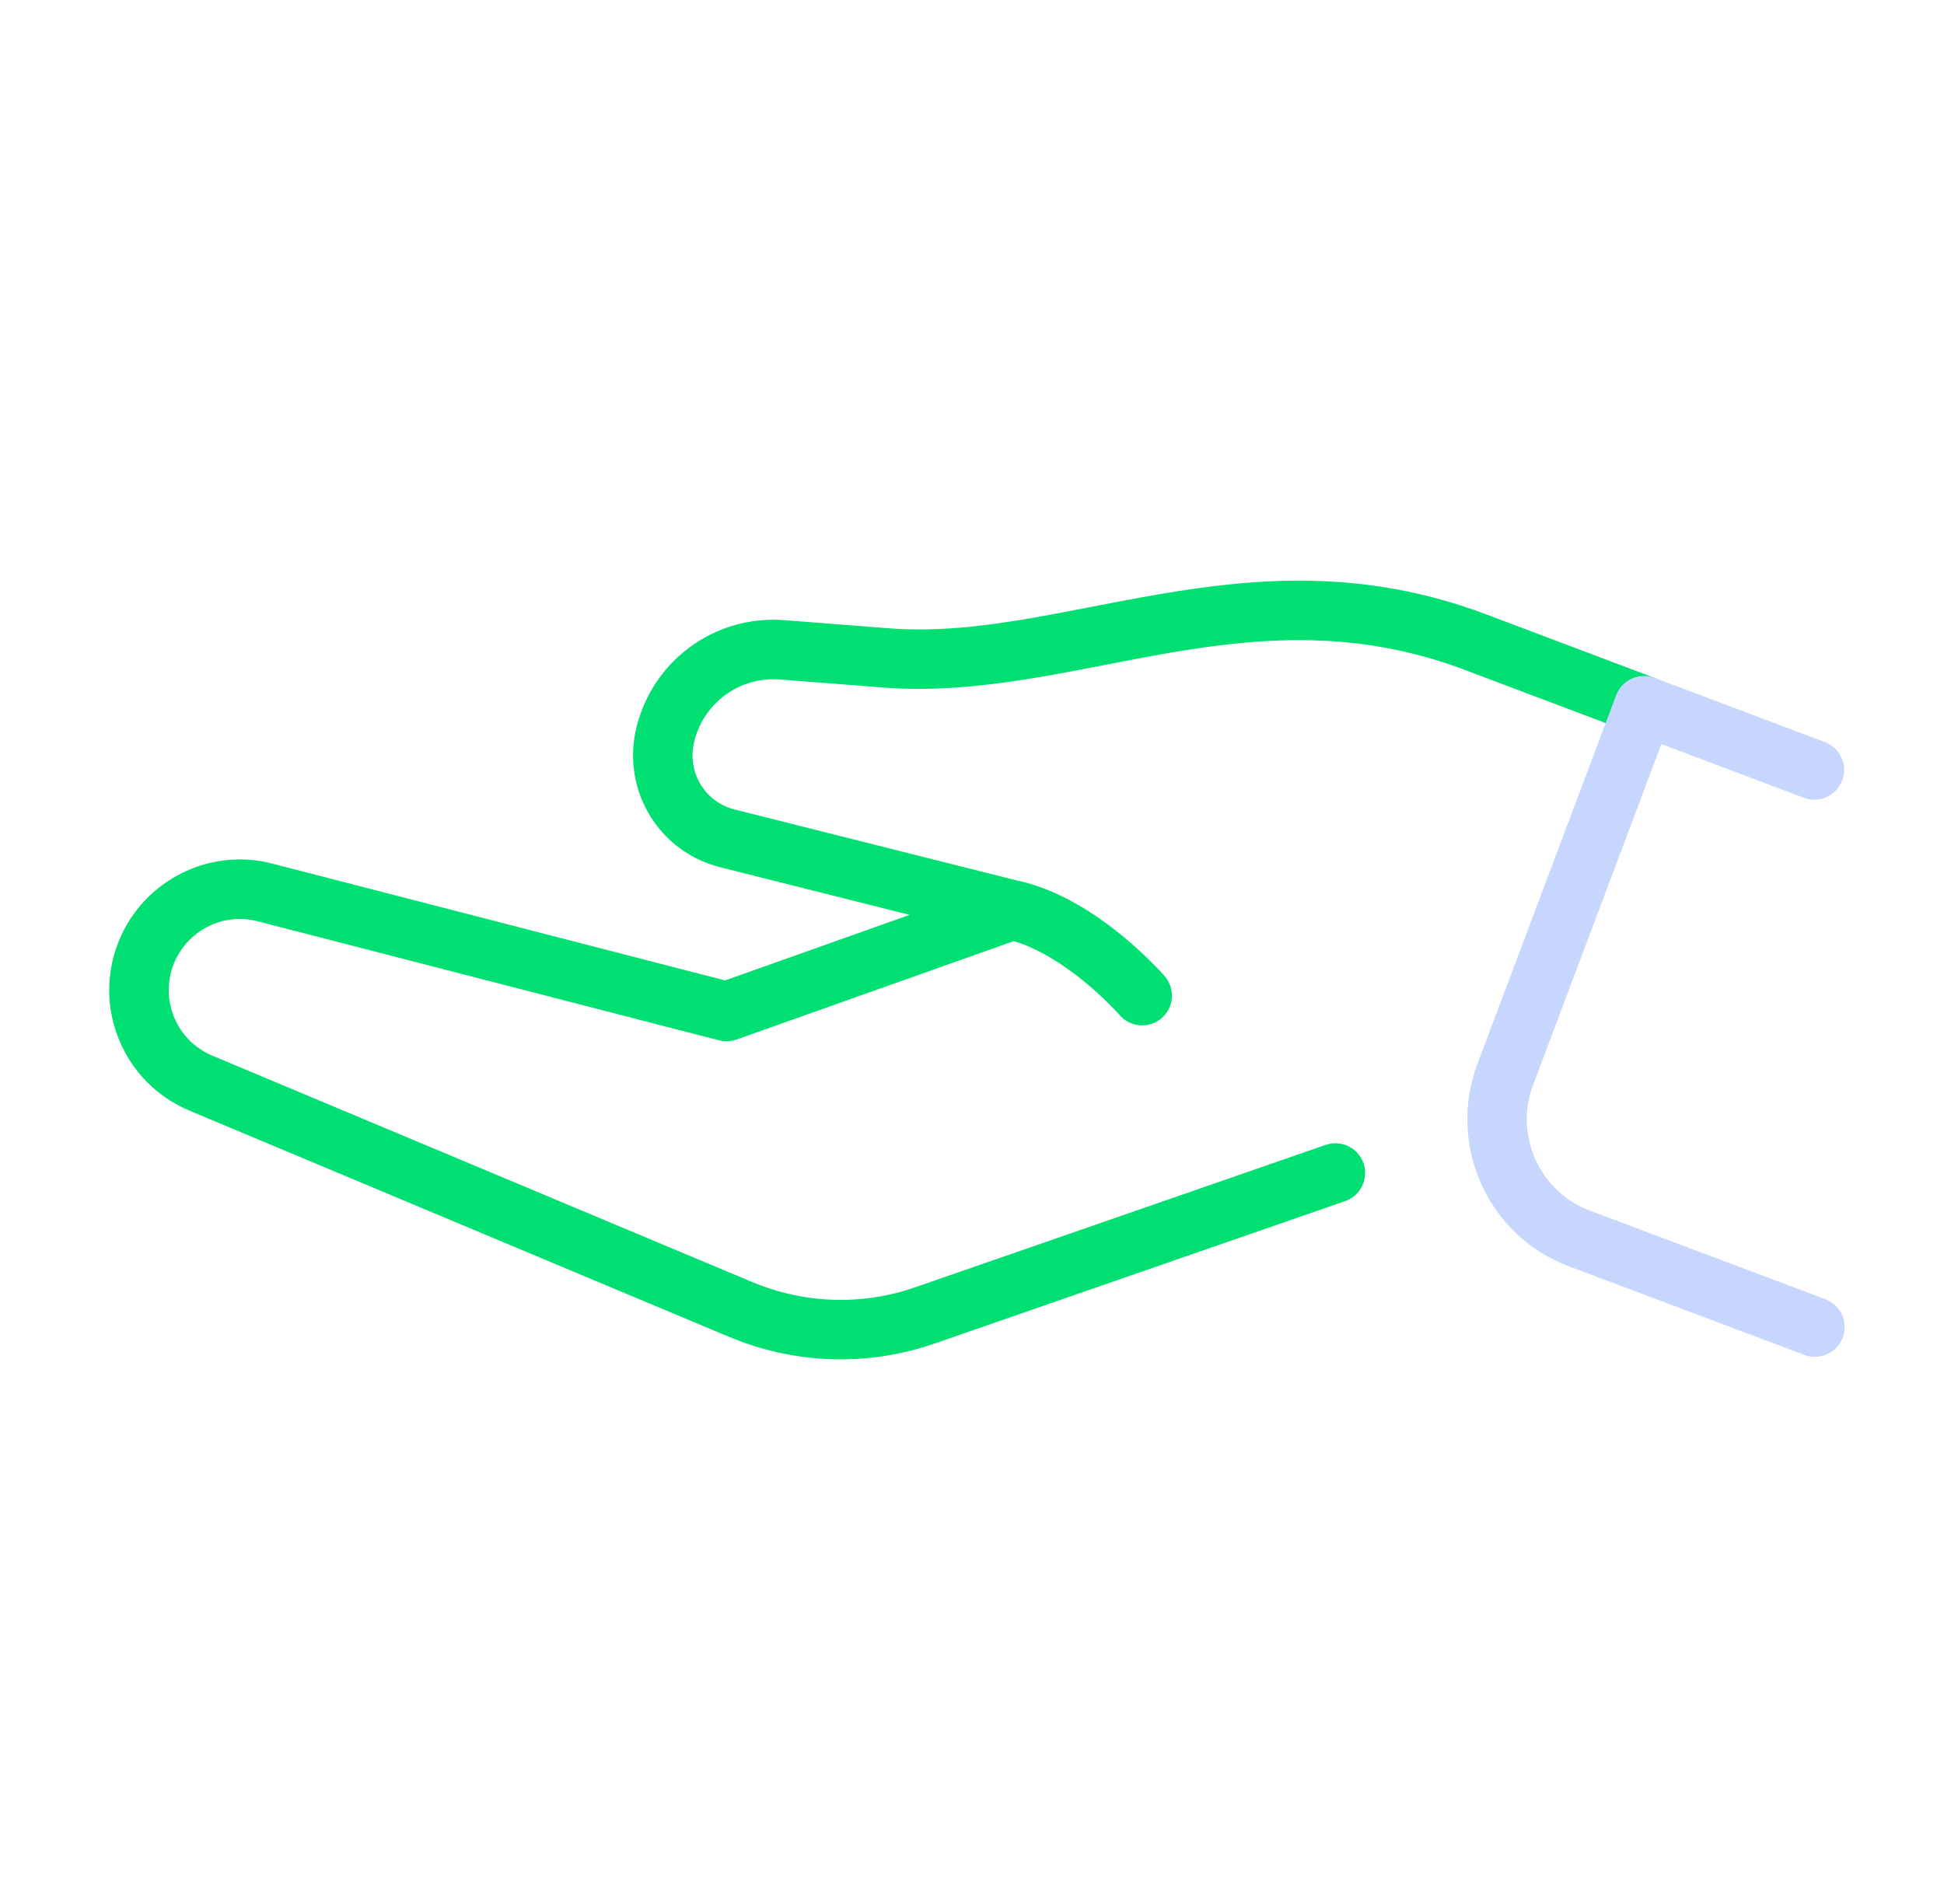 <svg width="49" height="48" viewBox="0 0 49 48" fill="none" xmlns="http://www.w3.org/2000/svg">
<g clip-path="url(#clip0_5774_36708)">
<path d="M29.225 14.98C31.699 14.556 34.403 14.34 37.443 15.482H37.444L41.704 17.09C42.091 17.236 42.286 17.669 42.14 18.057C41.994 18.444 41.561 18.639 41.173 18.493L36.915 16.886V16.885C34.241 15.88 31.847 16.052 29.478 16.458C27.16 16.855 24.701 17.529 22.23 17.331V17.33L19.673 17.131H19.67C18.629 17.045 17.7 17.741 17.485 18.757C17.333 19.504 17.787 20.226 18.517 20.408H18.518L25.657 22.204C25.668 22.206 25.68 22.207 25.692 22.21C26.724 22.442 27.649 23.069 28.281 23.586C28.605 23.851 28.869 24.103 29.054 24.289C29.147 24.382 29.221 24.459 29.272 24.515C29.297 24.542 29.317 24.565 29.332 24.581C29.338 24.589 29.344 24.595 29.348 24.6C29.35 24.602 29.352 24.604 29.353 24.605L29.356 24.608C29.627 24.921 29.593 25.396 29.281 25.667C28.968 25.938 28.494 25.904 28.223 25.592L28.222 25.591C28.221 25.589 28.217 25.585 28.212 25.58C28.203 25.57 28.189 25.553 28.169 25.532C28.13 25.489 28.069 25.425 27.991 25.346C27.834 25.188 27.606 24.972 27.331 24.746C26.815 24.323 26.183 23.913 25.553 23.725L18.563 26.207C18.422 26.257 18.269 26.264 18.125 26.227L6.485 23.223H6.484C5.631 23.001 4.727 23.453 4.386 24.283C4.015 25.193 4.445 26.235 5.354 26.615H5.355L18.954 32.318H18.955C20.264 32.869 21.727 32.92 23.063 32.454H23.065L33.414 28.863L33.487 28.842C33.857 28.754 34.24 28.959 34.368 29.326C34.503 29.718 34.296 30.145 33.905 30.28L23.556 33.871L23.555 33.87C21.97 34.422 20.25 34.399 18.684 33.823L18.374 33.701L4.775 27.999V27.998C3.104 27.299 2.315 25.385 2.999 23.714C3.62 22.198 5.274 21.359 6.861 21.771H6.86L18.277 24.717L22.928 23.064L18.153 21.863V21.862C16.632 21.482 15.703 19.977 16.017 18.45L16.018 18.445C16.39 16.693 17.996 15.487 19.794 15.636H19.793L22.348 15.835L22.349 15.836C24.571 16.014 26.701 15.412 29.225 14.98Z" fill="#00DF72"/>
<path d="M41.128 17.108C41.31 17.026 41.517 17.019 41.703 17.089L45.998 18.708L46.068 18.74C46.408 18.909 46.571 19.312 46.434 19.675C46.297 20.038 45.909 20.233 45.541 20.136L45.468 20.113L41.876 18.758L38.644 27.348L38.643 27.347C38.165 28.63 38.809 30.049 40.081 30.524H40.084L46.008 32.753C46.396 32.899 46.592 33.331 46.447 33.719C46.31 34.083 45.921 34.278 45.553 34.181L45.48 34.157L39.557 31.928V31.929C37.498 31.16 36.474 28.871 37.239 26.822L37.24 26.82L40.736 17.528C40.806 17.341 40.947 17.19 41.128 17.108Z" fill="#C6D6FF"/>
</g>
<defs>
<clipPath id="clip0_5774_36708">
<rect width="44" height="19.888" fill="white" transform="translate(2.625 14.506)"/>
</clipPath>
</defs>
</svg>
